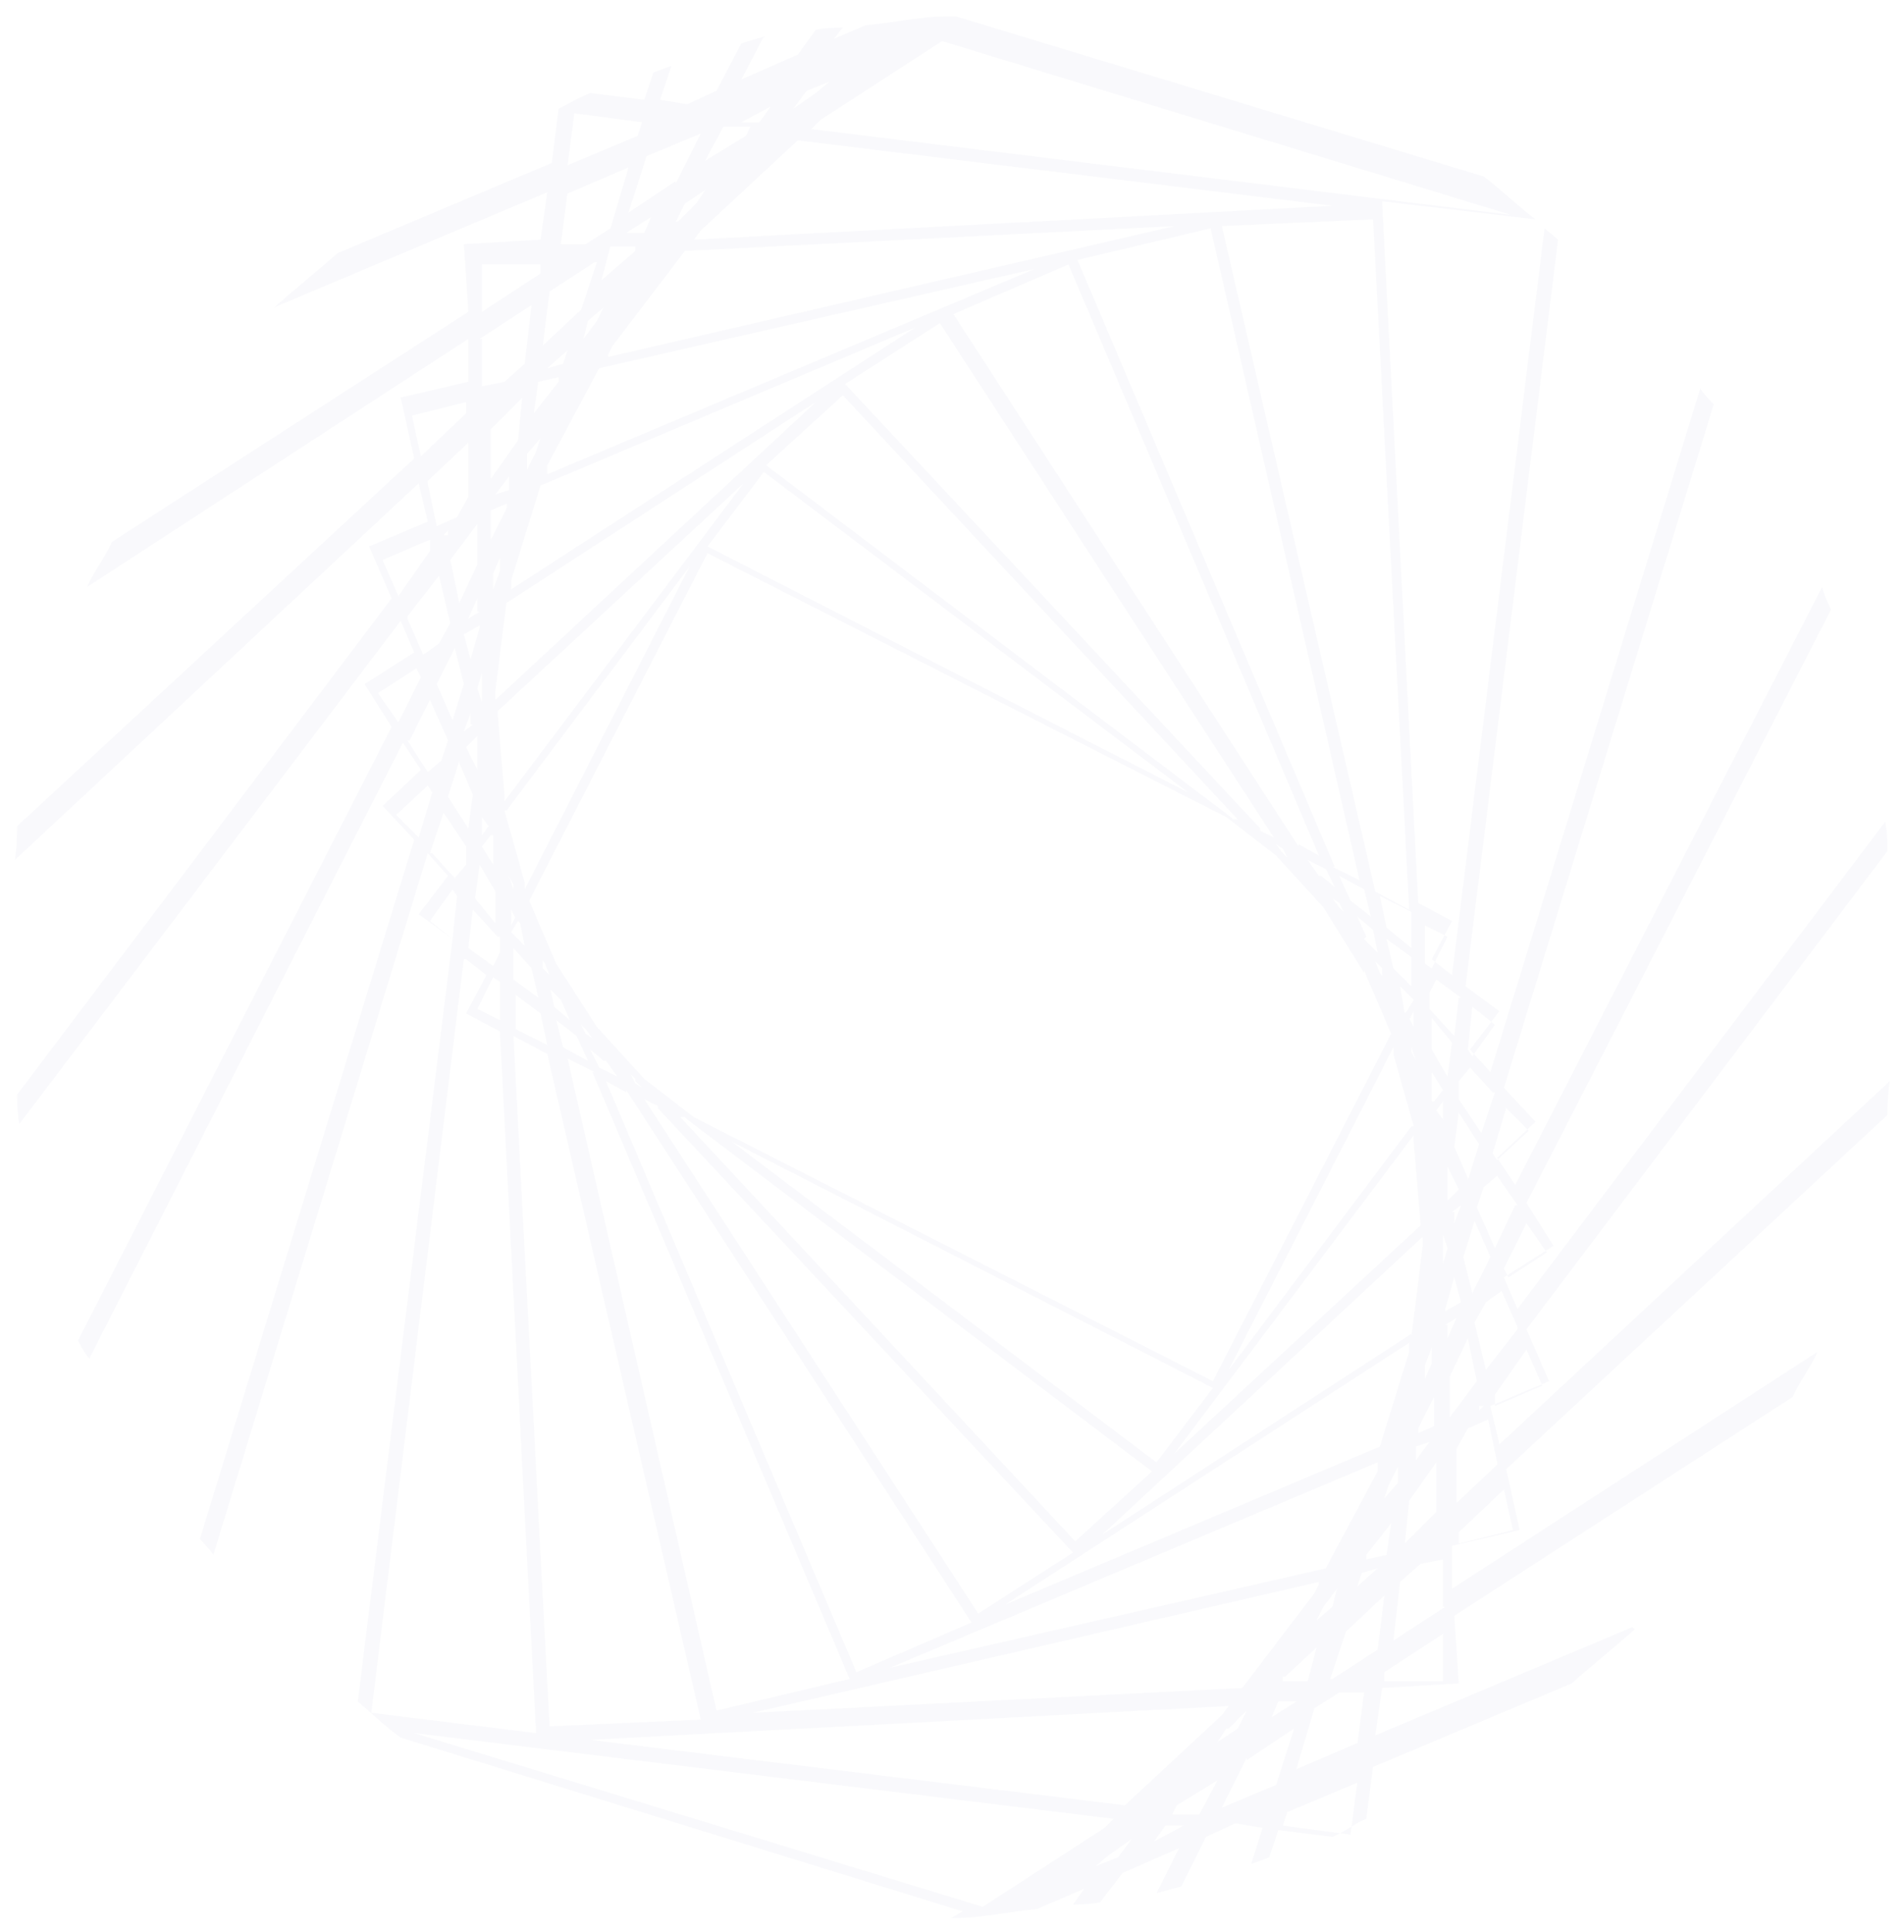 <svg width="686" height="696" viewBox="0 0 686 696" fill="none" xmlns="http://www.w3.org/2000/svg">
<g opacity="0.03" filter="url(#filter0_f_427_36491)">
<path d="M588.19 586.045L495.52 625.049L497.959 607.985L525.597 606.359L523.971 581.982L645.906 503.163C648.345 497.474 652.409 492.599 654.848 486.911L523.158 572.231V556.792L547.545 551.104L542.668 529.165L680.047 401.591C680.047 401.591 680.047 393.465 680.86 389.402L540.229 520.227L536.978 506.413L558.113 497.475L549.984 478.785L680.047 306.52C680.047 306.52 680.047 299.206 679.235 295.956L546.733 471.472L541.855 460.096L559.739 448.72L549.984 433.281L659.725 219.574C659.725 219.574 657.286 214.699 656.474 211.448L545.92 426.781L539.416 417.03L553.236 404.028L541.855 391.84L617.455 145.63C617.455 145.63 614.203 142.38 612.577 139.942L536.978 386.152L529.662 378.026L540.229 364.212L528.036 355.274L561.365 86.312L556.487 82.249L523.158 351.211L515.843 345.523L523.158 331.709L510.965 325.209L497.959 72.498L553.236 78.999C546.733 74.123 541.042 68.435 534.539 63.56L344.321 5.867C344.321 5.867 342.696 5.867 341.883 5.867C331.315 5.867 321.56 8.305 311.806 9.117L300.425 13.993L303.677 9.93C303.677 9.93 297.173 9.93 293.922 10.743L287.419 19.681L267.096 28.619L275.225 13.18C275.225 13.18 269.535 14.806 267.096 15.618L258.154 32.682L247.587 37.558L237.832 35.932L241.897 23.744C241.897 23.744 237.019 25.369 235.393 26.181L232.142 35.932L212.632 33.495C208.568 35.12 204.503 37.558 201.252 39.183L198.813 58.684L121.588 91.188C114.272 97.688 106.143 104.189 98.827 110.689L197.187 69.248L194.749 86.312L167.11 87.937L168.736 112.314L40.298 195.197C37.86 200.885 33.795 205.76 31.356 211.448L168.736 122.065V137.504L144.349 143.192L149.226 165.132L6.157 297.581C6.157 297.581 6.157 305.707 5.344 309.77L150.852 174.07L154.104 187.884L132.968 196.822L141.097 215.511L6.157 394.278C6.157 394.278 6.157 401.591 6.97 404.841L144.349 223.637L149.226 235.013L131.343 246.389L141.097 261.828L28.105 482.848C28.105 482.848 30.544 487.724 32.169 489.349L145.162 267.516L151.665 277.267L137.846 290.268L149.226 302.457L72.001 554.355C72.001 554.355 75.253 557.605 76.879 560.043L154.104 307.332L161.42 315.458L150.852 329.272L163.046 338.21L128.904 612.86C133.781 616.923 138.659 621.798 144.349 625.861L346.76 688.429L342.696 690.867H343.509C354.076 690.867 363.831 688.429 373.586 687.617L390.656 680.304L386.592 685.992C386.592 685.992 393.095 685.992 396.347 685.179L404.476 674.616L424.798 665.677L416.669 681.929C416.669 681.929 422.359 680.304 425.611 679.491L434.553 661.614L445.121 656.739L454.875 658.364L450.811 671.365C450.811 671.365 455.688 669.74 457.314 668.928L460.566 659.177L480.075 661.614C484.14 659.989 488.204 656.739 492.269 655.114L494.707 636.425L566.242 606.359C573.558 599.859 581.687 593.358 589.003 586.858L588.19 586.045ZM489.83 627.486L467.069 637.237L473.572 615.298L482.514 609.61H491.456L489.017 628.299L489.83 627.486ZM442.682 622.611L449.185 616.11L445.933 622.611L438.617 627.486L441.869 622.611H442.682ZM228.89 88.75V90.375L216.697 100.938L219.948 88.75H228.89ZM225.639 83.874L234.58 78.186L232.142 83.874H226.451H225.639ZM217.51 110.689L215.071 115.565L210.194 122.065L211.819 115.565L217.51 110.689ZM463.004 603.922L474.385 593.358L471.133 605.547H462.191V603.922H463.004ZM474.385 583.607L476.823 578.732L481.701 572.231L480.075 578.732L474.385 583.607ZM194.749 174.883L329.689 118.002L184.181 212.261V209.011L194.749 174.883ZM491.456 349.586L501.21 372.338L436.992 497.475L250.026 402.403L232.142 388.59L215.071 369.9L200.439 347.148L190.684 324.396L254.903 199.26L441.869 294.331L459.753 308.145L476.823 326.834L491.456 350.399V349.586ZM497.146 521.039L362.205 577.919L507.714 483.661V486.911L497.146 521.039ZM228.89 389.402L231.329 391.84L228.89 390.215L227.264 386.964L228.89 388.59V389.402ZM436.992 499.912L416.669 526.727L263.845 411.342L436.992 499.912ZM247.587 403.216L415.043 529.977L387.405 555.167L245.148 402.403H246.774L247.587 403.216ZM237.019 399.153L386.592 559.23L352.45 581.17L232.142 395.903L237.019 398.34V399.153ZM508.526 480.41L397.16 552.73L512.591 445.47V448.72L508.526 481.223V480.41ZM511.778 441.407L423.172 523.477L509.339 408.904V411.342L511.778 440.594V441.407ZM508.526 405.654L442.682 493.412L502.023 377.214V379.651L509.339 405.654H508.526ZM443.495 294.331L276.038 167.569L303.677 142.38L445.933 295.144H444.308L443.495 294.331ZM428.05 285.393L254.903 196.822L275.225 170.007L428.05 285.393V285.393ZM462.191 307.332L459.753 304.082L462.191 305.707L463.817 308.957L462.191 307.332ZM454.062 298.394L304.49 138.317L338.631 116.377L458.94 301.644L454.062 299.206V298.394ZM182.555 217.136L293.922 144.817L178.491 252.077V248.827L182.555 216.324V217.136ZM179.303 256.14L267.909 174.07L181.742 288.643V286.205L179.303 256.953V256.14ZM182.555 291.893L248.4 204.135L189.058 320.333V317.896L181.742 291.893H182.555ZM187.432 332.522L189.058 340.648L184.181 335.772L186.62 331.709L187.432 332.522ZM194.749 344.711L196.374 347.148L198 351.211L195.561 348.773V344.711H194.749ZM211.007 370.713L213.445 373.963L211.007 372.338L209.381 369.088L211.007 370.713ZM218.322 382.089L222.387 387.777L215.884 384.527L212.632 378.026L217.51 382.089H218.322ZM225.639 392.652L350.012 584.42L308.554 602.297L218.322 389.402L225.639 393.465V392.652ZM496.333 526.727V529.977L477.636 564.918L320.747 600.671L496.333 526.727ZM490.643 566.543L496.333 564.918L489.017 571.419L490.643 566.543V566.543ZM492.269 561.668V560.043L501.21 548.667L499.585 560.043L492.269 561.668ZM498.772 539.728L500.397 534.853L503.649 528.352V534.04L498.772 539.728V539.728ZM510.152 521.039L515.03 519.414L510.152 525.915V521.039V521.039ZM510.965 516.164V514.539L516.655 503.163V513.726L510.965 516.164V516.164ZM513.404 495.849V491.786L515.843 485.286V490.974L513.404 496.662V495.849ZM520.72 477.16L524.784 474.722L521.533 482.036V477.16H520.72ZM520.72 473.097V471.472L523.971 460.096L526.41 469.034L520.72 472.285V473.097ZM519.907 454.408V444.657L521.533 449.533L519.907 455.221V454.408ZM523.158 436.531L526.41 434.094L523.971 440.594V436.531H523.158ZM521.533 432.469V420.28L525.597 428.406L521.533 432.469V432.469ZM517.468 399.966L519.907 396.715V403.216L517.468 399.966ZM515.843 396.715V386.152L519.907 392.652L516.655 396.715H515.843ZM510.152 382.089L508.526 378.839V377.214L510.152 382.089ZM507.714 367.463L509.339 364.212V369.9L507.714 366.65V367.463ZM506.088 365.025L504.462 355.274L509.339 360.149L506.901 364.212L506.088 365.025ZM498.772 352.836L497.146 350.399L495.52 346.336L497.959 348.773V352.836H498.772ZM492.269 337.397L489.017 330.084L494.707 334.96L496.333 343.085L491.456 338.21L492.269 337.397ZM484.14 328.459L482.514 326.834L480.075 323.584L482.514 325.209L484.14 328.459ZM475.198 315.458L471.133 309.77L477.636 313.02L480.888 319.521L476.011 315.458H475.198ZM467.882 304.894L343.509 113.127L384.966 95.25L475.198 308.145L467.882 304.082V304.894ZM197.187 170.82V167.569L215.884 132.629L372.773 96.876L197.187 170.82ZM202.878 131.004L197.187 132.629L204.503 126.128L202.878 131.004ZM201.252 135.879V137.504L192.31 148.88L193.936 137.504L201.252 135.879V135.879ZM194.749 157.819L193.123 162.694L189.871 169.195V163.507L194.749 157.819V157.819ZM183.368 176.508L178.491 178.133L183.368 171.632V176.508ZM182.555 181.383V183.008L176.865 194.384V183.821L182.555 181.383V181.383ZM180.116 201.698V205.76L177.678 212.261V206.573L180.116 200.885V201.698ZM172.8 220.387L168.736 222.824L171.987 215.511V220.387H172.8ZM172.8 224.45V226.075L169.549 237.451L167.11 228.512L172.8 225.262V224.45ZM173.613 243.139V252.89L171.987 248.014L173.613 242.326V243.139ZM170.362 261.015L167.11 263.453L169.549 256.953V261.015H170.362ZM171.987 265.078V277.267L167.923 269.141L171.987 265.078ZM176.052 297.581L173.613 300.832V294.331L176.052 297.581ZM177.678 300.832V311.395L173.613 304.894L176.865 300.832H177.678ZM183.368 315.458L184.994 318.708V320.333L183.368 315.458ZM185.807 330.084L184.181 333.335V327.647L185.807 330.897V330.084ZM191.497 348.773L193.936 359.337L184.994 352.836V341.46L191.497 348.773ZM197.187 355.274L202.065 360.149L205.316 367.463L199.626 362.587L198 354.461L197.187 355.274ZM207.755 373.151L211.819 382.089L202.878 377.214L200.439 367.463L207.755 373.151V373.151ZM213.445 386.152L306.115 604.734L258.154 616.11L204.503 381.276L214.258 386.152H213.445ZM475.198 570.606L473.572 573.856L447.559 607.985L271.161 616.923L475.198 569.794V570.606ZM461.379 612.86H467.069L458.127 618.548L460.566 612.86H461.379ZM479.262 604.734L484.952 587.67L498.772 574.669L496.333 594.171L480.075 604.734H479.262ZM506.088 556.792L507.714 540.541L517.468 526.727V544.604L505.275 556.792H506.088ZM519.907 555.167L518.281 556.792L519.907 555.167ZM522.346 510.476V495.849L528.849 482.036L532.1 497.475L522.346 510.476V510.476ZM534.539 506.413L532.913 508.038V506.413H534.539ZM530.475 465.784L527.223 452.783L531.287 439.782L536.978 452.783L530.475 465.784V465.784ZM528.849 424.343L523.971 412.967L525.597 400.778L532.913 412.154L528.849 425.155V424.343ZM521.533 387.777L515.843 378.026V366.65L523.158 375.588L521.533 387.777V387.777ZM509.339 356.087L502.023 348.773L499.585 338.21L508.526 344.711V356.087H509.339ZM499.585 334.147L497.146 322.771L508.526 328.459V341.46L499.585 334.147ZM493.894 330.084L486.578 324.396L482.514 315.458L491.456 320.333L493.894 330.084V330.084ZM480.888 312.208L388.218 93.625L436.179 82.249L489.83 317.083L480.075 312.208H480.888ZM219.135 127.753L220.761 124.503L246.774 90.375L423.172 81.437L219.135 128.566V127.753ZM243.522 79.811L246.774 73.311L254.09 68.435L250.838 73.311L244.335 79.811H243.522ZM268.722 48.934L254.09 57.872L260.593 45.683H270.348L268.722 48.934ZM243.522 65.185L226.451 76.561L232.955 56.247L252.464 48.121L243.522 65.998V65.185ZM215.071 94.438L209.381 111.502L195.561 124.503L198 105.001L214.258 94.438H215.071ZM188.245 142.38L186.62 158.631L176.865 172.445V154.568L189.058 142.38H188.245ZM174.426 144.005L176.052 142.38L174.426 144.005ZM171.987 188.696V203.323L165.484 217.136L162.233 201.698L171.987 188.696V188.696ZM159.794 192.759L161.42 191.134V192.759H159.794ZM163.858 233.388L167.11 246.389L163.046 259.39L157.355 246.389L163.858 233.388V233.388ZM165.484 274.829L170.362 286.205L168.736 298.394L161.42 287.018L165.484 274.017V274.829ZM172.8 311.395L178.491 321.146V332.522L171.174 323.584L172.8 311.395ZM180.116 337.397V343.085L177.678 347.961L168.736 341.46L170.362 327.647L179.303 337.397H180.116ZM180.116 353.649V367.463L171.987 363.4L177.678 352.024L180.116 353.649ZM184.994 357.712L194.749 365.025L197.187 376.401L185.807 370.713V357.712H184.994ZM197.187 379.651L252.464 619.361L198 621.798L184.994 373.151L197.187 379.651V379.651ZM442.682 614.485L440.243 617.735L405.289 650.238L212.632 626.674L442.682 614.485ZM423.985 650.238L438.617 641.3L432.114 653.489H422.359L423.985 650.238ZM449.185 633.987L466.256 622.611L459.753 642.925L440.243 651.051L449.185 633.174V633.987ZM520.72 605.547H498.772V602.297L519.907 588.483V605.547H520.72ZM520.72 578.732L502.023 590.921L504.462 569.794L511.778 563.293L519.907 561.668V578.732H520.72ZM545.107 551.104L525.597 555.98V551.917L541.855 536.478L545.107 551.104V551.104ZM539.416 527.54L524.784 541.354V521.852L528.849 514.539L536.165 511.288L539.416 526.727V527.54ZM555.674 499.1L538.604 506.413V502.35L549.984 486.098L555.674 499.1ZM546.733 478.785L535.352 493.412L531.287 476.348L535.352 469.034L541.042 464.972L546.733 477.973V478.785ZM557.3 451.158L543.481 460.096L541.855 456.846L549.984 440.594L557.3 451.158ZM545.92 434.094L538.604 449.533L532.1 434.906L534.539 427.593L539.416 423.53L546.733 434.094H545.92ZM550.797 407.279L539.416 417.842L537.791 415.405L542.668 399.153L550.797 407.279V407.279ZM538.604 393.465L533.726 408.091L525.597 395.903V389.402L529.662 384.527L537.791 393.465H538.604ZM538.604 369.088L530.475 380.464L528.849 378.026L530.475 362.587L538.604 369.088V369.088ZM525.597 359.337L523.971 373.151L515.03 363.4V357.712L517.468 352.836L526.41 359.337H525.597ZM521.533 337.397L515.843 348.773L513.404 347.148V333.335L521.533 337.397ZM495.52 321.146L440.243 81.437L494.707 78.999L507.714 327.647L495.52 321.146V321.146ZM250.026 86.312L252.464 83.062L287.419 50.559L480.075 74.123L250.026 86.312V86.312ZM544.294 77.374L292.296 46.496L295.548 43.246L339.444 14.806L544.294 77.374V77.374ZM298.799 29.432L293.922 33.495L285.793 39.183L290.67 32.682L298.799 29.432ZM273.599 44.058H267.096L277.664 38.37L273.599 44.058ZM206.942 40.808L231.329 44.058L229.703 48.934L204.503 59.497L206.942 40.808V40.808ZM203.69 70.061L226.451 60.31L219.948 82.249L211.007 87.937H202.065L204.503 69.248L203.69 70.061ZM172.8 95.25H194.749V98.501L173.613 112.314V95.25H172.8ZM172.8 122.065L191.497 109.877L189.058 131.004L181.742 137.504L173.613 139.129V122.065H172.8ZM148.413 149.693L167.923 144.817V148.88L151.665 164.319L148.413 149.693ZM154.104 173.257L168.736 159.444V178.945L164.671 186.259L157.355 189.509L154.104 174.07V173.257ZM137.846 201.698L154.917 194.384V198.447L143.536 214.699L137.846 201.698ZM146.788 222.012L158.168 207.386L162.233 224.45L158.168 231.763L152.478 235.826L146.788 222.824V222.012ZM136.22 249.639L150.039 240.701L151.665 243.951L143.536 260.203L136.22 249.639V249.639ZM147.601 266.703L154.917 252.077L161.42 266.703L158.981 274.017L154.104 278.079L146.788 266.703H147.601ZM142.723 293.518L154.104 282.955L155.73 285.393L150.852 301.644L142.723 293.518ZM154.917 307.332L159.794 292.706L167.923 304.894V311.395L163.858 316.27L155.73 307.332H154.917ZM154.917 331.709L163.046 320.333L164.671 322.771L163.046 338.21L154.917 331.709ZM167.923 345.523L175.239 351.211L167.923 365.025L180.116 371.526L193.123 624.236L133.781 616.923L167.11 345.523H167.923ZM149.226 624.236L401.224 655.114L397.973 658.364L354.076 686.804L149.226 624.236V624.236ZM394.721 672.178L399.598 668.115L407.727 662.427L402.85 668.928L394.721 672.178V672.178ZM419.921 657.552H426.424L415.856 663.24L419.921 657.552ZM486.578 660.802L462.191 657.552L463.817 652.676L489.017 642.113L486.578 660.802V660.802Z" fill="#283593"/>
</g>
<defs>
<filter id="filter0_f_427_36491" x="0.344" y="0.867" width="685.517" height="695" filterUnits="userSpaceOnUse" color-interpolation-filters="sRGB">
<feFlood flood-opacity="0" result="BackgroundImageFix"/>
<feBlend mode="normal" in="SourceGraphic" in2="BackgroundImageFix" result="shape"/>
<feGaussianBlur stdDeviation="2.5" result="effect1_foregroundBlur_427_36491"/>
</filter>
</defs>
</svg>
